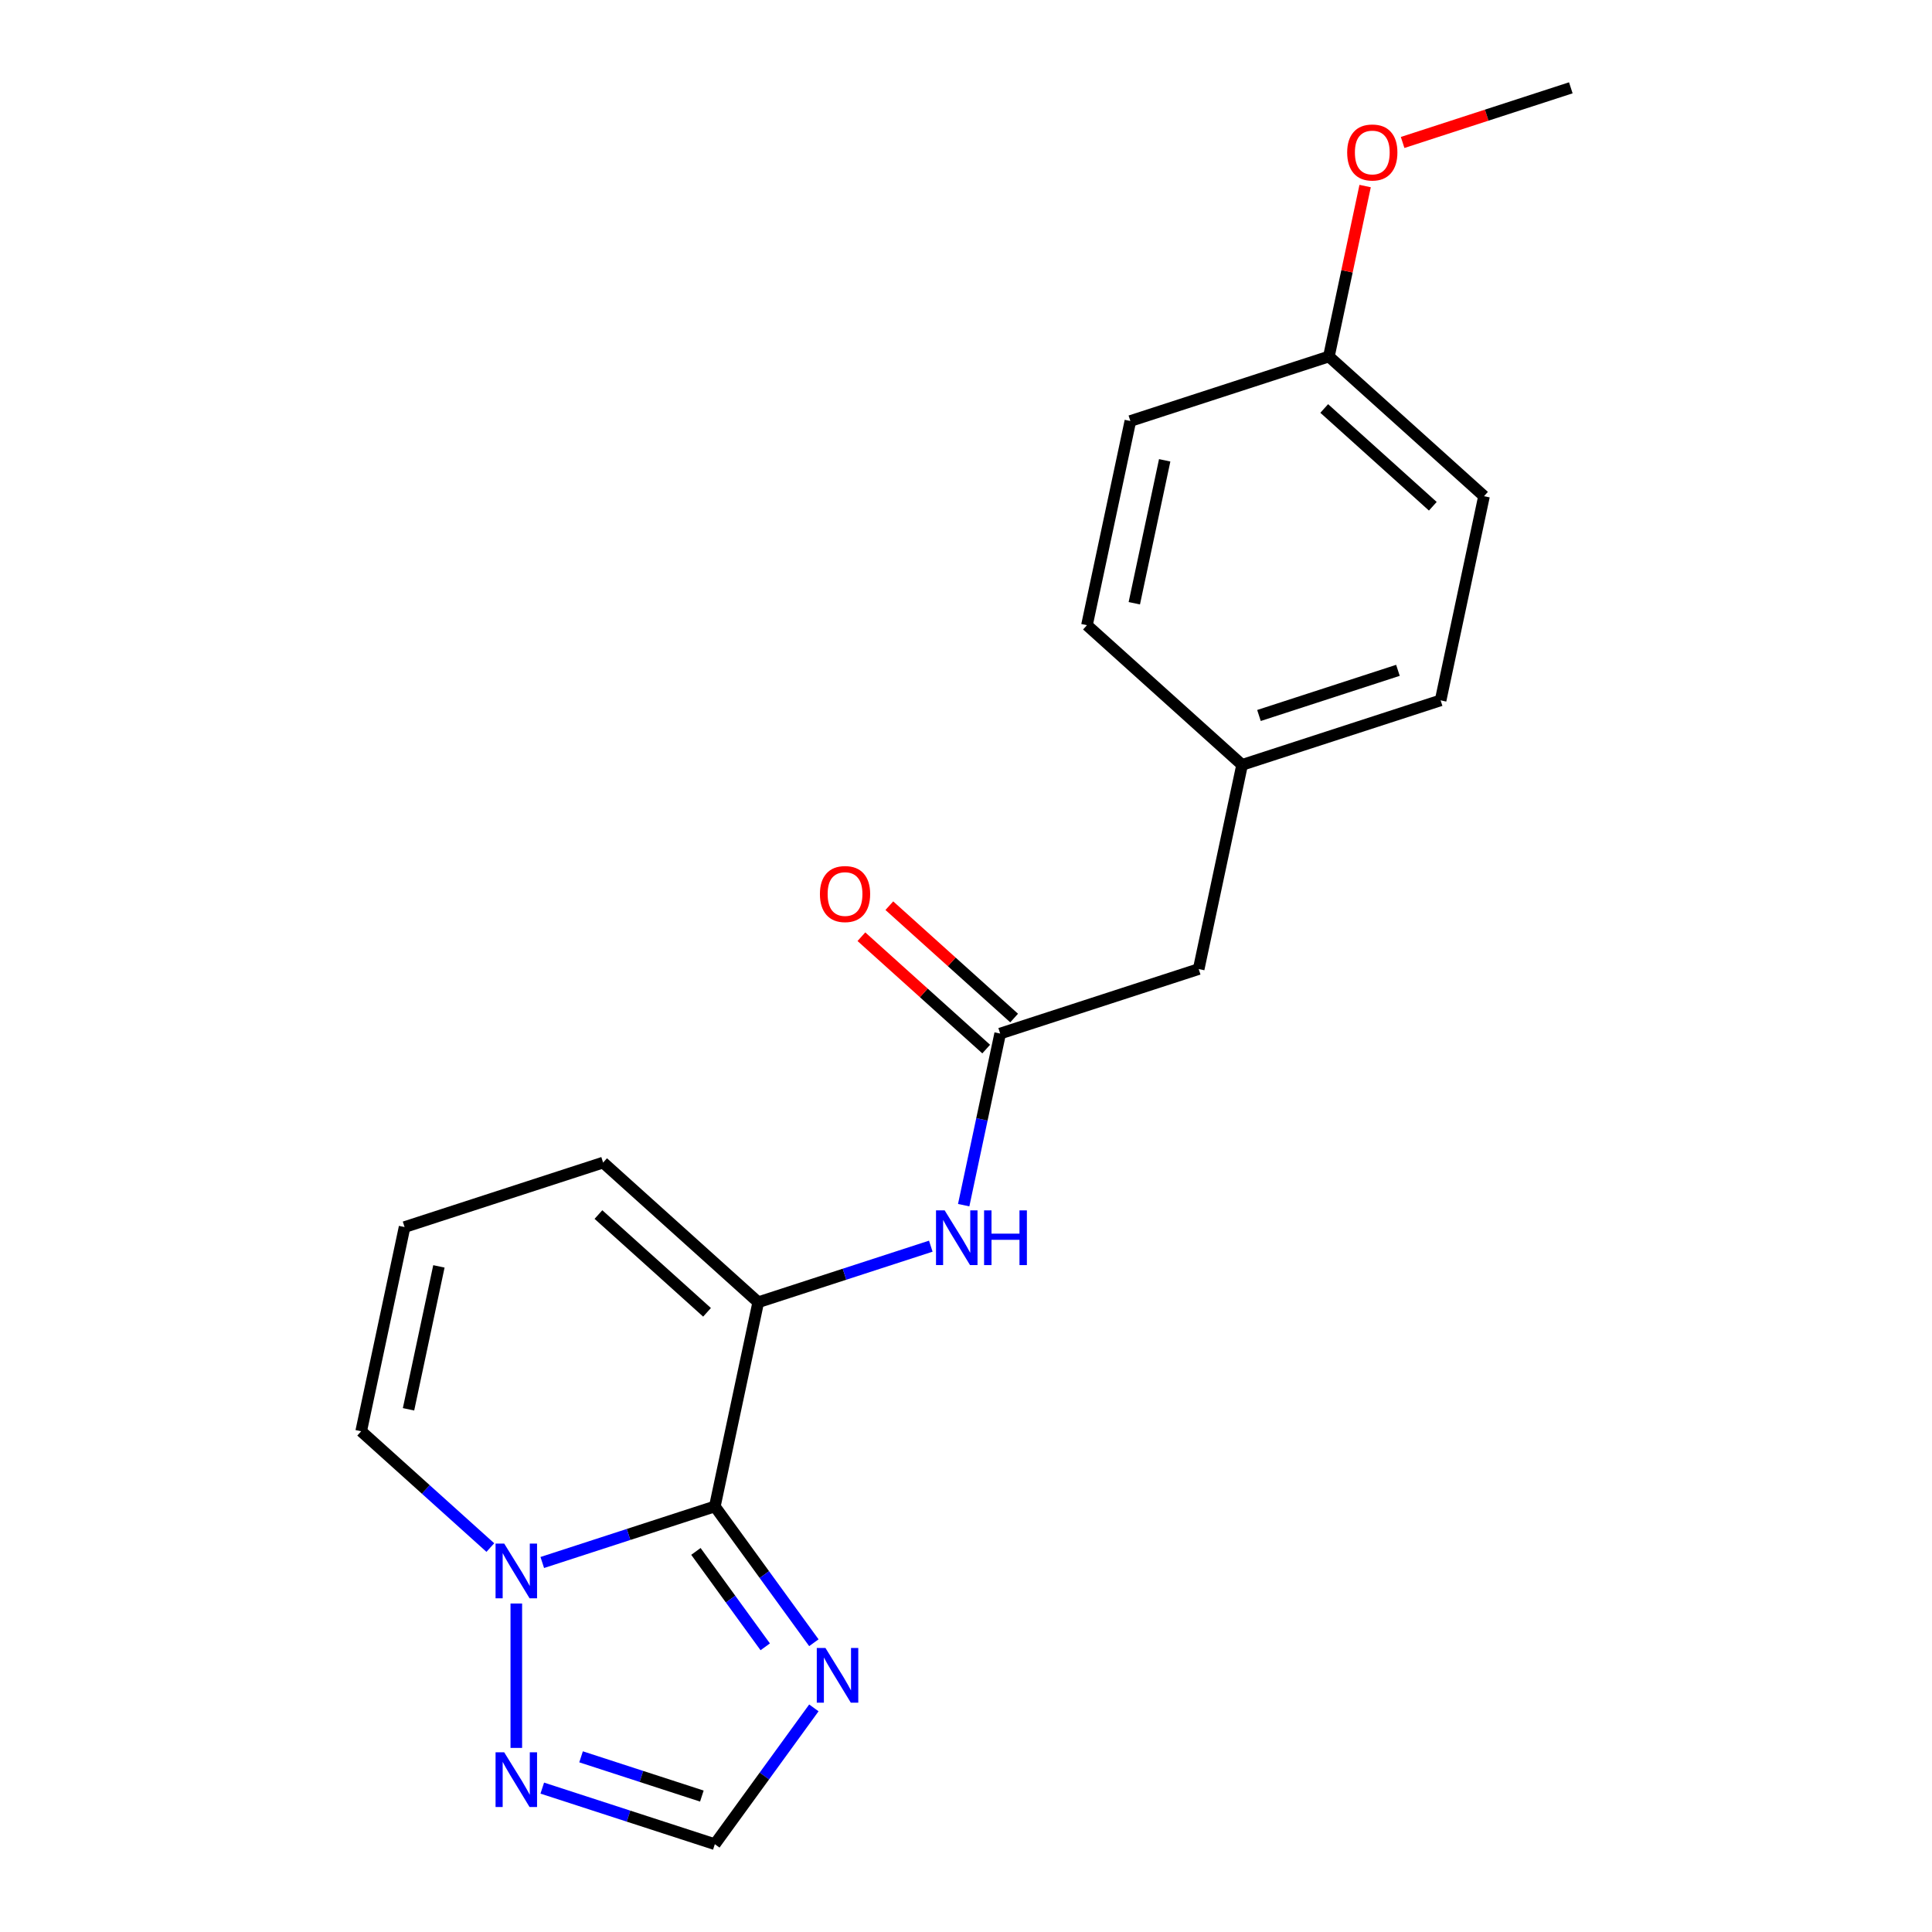 <?xml version='1.0' encoding='iso-8859-1'?>
<svg version='1.1' baseProfile='full'
              xmlns='http://www.w3.org/2000/svg'
                      xmlns:rdkit='http://www.rdkit.org/xml'
                      xmlns:xlink='http://www.w3.org/1999/xlink'
                  xml:space='preserve'
width='1000px' height='1000px' viewBox='0 0 1000 1000'>
<!-- END OF HEADER -->
<rect style='opacity:1.0;fill:#FFFFFF;stroke:none' width='1000' height='1000' x='0' y='0'> </rect>
<path class='bond-0' d='M 369.998,779.724 L 392.462,674.04' style='fill:none;fill-rule:evenodd;stroke:#000000;stroke-width:6px;stroke-linecap:butt;stroke-linejoin:miter;stroke-opacity:1' />
<path class='bond-1' d='M 369.998,779.724 L 325.34,794.235' style='fill:none;fill-rule:evenodd;stroke:#000000;stroke-width:6px;stroke-linecap:butt;stroke-linejoin:miter;stroke-opacity:1' />
<path class='bond-1' d='M 325.34,794.235 L 280.682,808.745' style='fill:none;fill-rule:evenodd;stroke:#0000FF;stroke-width:6px;stroke-linecap:butt;stroke-linejoin:miter;stroke-opacity:1' />
<path class='bond-2' d='M 369.998,779.724 L 395.626,814.999' style='fill:none;fill-rule:evenodd;stroke:#000000;stroke-width:6px;stroke-linecap:butt;stroke-linejoin:miter;stroke-opacity:1' />
<path class='bond-2' d='M 395.626,814.999 L 421.255,850.274' style='fill:none;fill-rule:evenodd;stroke:#0000FF;stroke-width:6px;stroke-linecap:butt;stroke-linejoin:miter;stroke-opacity:1' />
<path class='bond-2' d='M 360.204,803.008 L 378.144,827.701' style='fill:none;fill-rule:evenodd;stroke:#000000;stroke-width:6px;stroke-linecap:butt;stroke-linejoin:miter;stroke-opacity:1' />
<path class='bond-2' d='M 378.144,827.701 L 396.084,852.393' style='fill:none;fill-rule:evenodd;stroke:#0000FF;stroke-width:6px;stroke-linecap:butt;stroke-linejoin:miter;stroke-opacity:1' />
<path class='bond-4' d='M 392.462,674.04 L 437.12,659.53' style='fill:none;fill-rule:evenodd;stroke:#000000;stroke-width:6px;stroke-linecap:butt;stroke-linejoin:miter;stroke-opacity:1' />
<path class='bond-4' d='M 437.12,659.53 L 481.778,645.019' style='fill:none;fill-rule:evenodd;stroke:#0000FF;stroke-width:6px;stroke-linecap:butt;stroke-linejoin:miter;stroke-opacity:1' />
<path class='bond-7' d='M 392.462,674.04 L 312.168,601.743' style='fill:none;fill-rule:evenodd;stroke:#000000;stroke-width:6px;stroke-linecap:butt;stroke-linejoin:miter;stroke-opacity:1' />
<path class='bond-7' d='M 365.958,679.254 L 309.753,628.647' style='fill:none;fill-rule:evenodd;stroke:#000000;stroke-width:6px;stroke-linecap:butt;stroke-linejoin:miter;stroke-opacity:1' />
<path class='bond-3' d='M 267.24,829.973 L 267.24,904.718' style='fill:none;fill-rule:evenodd;stroke:#0000FF;stroke-width:6px;stroke-linecap:butt;stroke-linejoin:miter;stroke-opacity:1' />
<path class='bond-8' d='M 253.799,801.01 L 220.373,770.913' style='fill:none;fill-rule:evenodd;stroke:#0000FF;stroke-width:6px;stroke-linecap:butt;stroke-linejoin:miter;stroke-opacity:1' />
<path class='bond-8' d='M 220.373,770.913 L 186.947,740.816' style='fill:none;fill-rule:evenodd;stroke:#000000;stroke-width:6px;stroke-linecap:butt;stroke-linejoin:miter;stroke-opacity:1' />
<path class='bond-5' d='M 421.255,883.996 L 395.626,919.271' style='fill:none;fill-rule:evenodd;stroke:#0000FF;stroke-width:6px;stroke-linecap:butt;stroke-linejoin:miter;stroke-opacity:1' />
<path class='bond-5' d='M 395.626,919.271 L 369.998,954.545' style='fill:none;fill-rule:evenodd;stroke:#000000;stroke-width:6px;stroke-linecap:butt;stroke-linejoin:miter;stroke-opacity:1' />
<path class='bond-20' d='M 280.682,925.525 L 325.34,940.035' style='fill:none;fill-rule:evenodd;stroke:#0000FF;stroke-width:6px;stroke-linecap:butt;stroke-linejoin:miter;stroke-opacity:1' />
<path class='bond-20' d='M 325.34,940.035 L 369.998,954.545' style='fill:none;fill-rule:evenodd;stroke:#000000;stroke-width:6px;stroke-linecap:butt;stroke-linejoin:miter;stroke-opacity:1' />
<path class='bond-20' d='M 300.757,909.327 L 332.017,919.484' style='fill:none;fill-rule:evenodd;stroke:#0000FF;stroke-width:6px;stroke-linecap:butt;stroke-linejoin:miter;stroke-opacity:1' />
<path class='bond-20' d='M 332.017,919.484 L 363.278,929.641' style='fill:none;fill-rule:evenodd;stroke:#000000;stroke-width:6px;stroke-linecap:butt;stroke-linejoin:miter;stroke-opacity:1' />
<path class='bond-6' d='M 498.803,623.791 L 508.243,579.379' style='fill:none;fill-rule:evenodd;stroke:#0000FF;stroke-width:6px;stroke-linecap:butt;stroke-linejoin:miter;stroke-opacity:1' />
<path class='bond-6' d='M 508.243,579.379 L 517.683,534.968' style='fill:none;fill-rule:evenodd;stroke:#000000;stroke-width:6px;stroke-linecap:butt;stroke-linejoin:miter;stroke-opacity:1' />
<path class='bond-10' d='M 524.912,526.938 L 492.616,497.859' style='fill:none;fill-rule:evenodd;stroke:#000000;stroke-width:6px;stroke-linecap:butt;stroke-linejoin:miter;stroke-opacity:1' />
<path class='bond-10' d='M 492.616,497.859 L 460.32,468.779' style='fill:none;fill-rule:evenodd;stroke:#FF0000;stroke-width:6px;stroke-linecap:butt;stroke-linejoin:miter;stroke-opacity:1' />
<path class='bond-10' d='M 510.453,542.997 L 478.157,513.917' style='fill:none;fill-rule:evenodd;stroke:#000000;stroke-width:6px;stroke-linecap:butt;stroke-linejoin:miter;stroke-opacity:1' />
<path class='bond-10' d='M 478.157,513.917 L 445.861,484.838' style='fill:none;fill-rule:evenodd;stroke:#FF0000;stroke-width:6px;stroke-linecap:butt;stroke-linejoin:miter;stroke-opacity:1' />
<path class='bond-11' d='M 517.683,534.968 L 620.44,501.58' style='fill:none;fill-rule:evenodd;stroke:#000000;stroke-width:6px;stroke-linecap:butt;stroke-linejoin:miter;stroke-opacity:1' />
<path class='bond-21' d='M 312.168,601.743 L 209.411,635.131' style='fill:none;fill-rule:evenodd;stroke:#000000;stroke-width:6px;stroke-linecap:butt;stroke-linejoin:miter;stroke-opacity:1' />
<path class='bond-9' d='M 186.947,740.816 L 209.411,635.131' style='fill:none;fill-rule:evenodd;stroke:#000000;stroke-width:6px;stroke-linecap:butt;stroke-linejoin:miter;stroke-opacity:1' />
<path class='bond-9' d='M 211.453,729.456 L 227.178,655.477' style='fill:none;fill-rule:evenodd;stroke:#000000;stroke-width:6px;stroke-linecap:butt;stroke-linejoin:miter;stroke-opacity:1' />
<path class='bond-12' d='M 620.44,501.58 L 642.904,395.895' style='fill:none;fill-rule:evenodd;stroke:#000000;stroke-width:6px;stroke-linecap:butt;stroke-linejoin:miter;stroke-opacity:1' />
<path class='bond-14' d='M 642.904,395.895 L 562.611,323.599' style='fill:none;fill-rule:evenodd;stroke:#000000;stroke-width:6px;stroke-linecap:butt;stroke-linejoin:miter;stroke-opacity:1' />
<path class='bond-15' d='M 642.904,395.895 L 745.661,362.508' style='fill:none;fill-rule:evenodd;stroke:#000000;stroke-width:6px;stroke-linecap:butt;stroke-linejoin:miter;stroke-opacity:1' />
<path class='bond-15' d='M 651.64,370.336 L 723.57,346.964' style='fill:none;fill-rule:evenodd;stroke:#000000;stroke-width:6px;stroke-linecap:butt;stroke-linejoin:miter;stroke-opacity:1' />
<path class='bond-13' d='M 687.832,184.527 L 768.125,256.823' style='fill:none;fill-rule:evenodd;stroke:#000000;stroke-width:6px;stroke-linecap:butt;stroke-linejoin:miter;stroke-opacity:1' />
<path class='bond-13' d='M 685.417,211.43 L 741.622,262.037' style='fill:none;fill-rule:evenodd;stroke:#000000;stroke-width:6px;stroke-linecap:butt;stroke-linejoin:miter;stroke-opacity:1' />
<path class='bond-18' d='M 687.832,184.527 L 697.208,140.415' style='fill:none;fill-rule:evenodd;stroke:#000000;stroke-width:6px;stroke-linecap:butt;stroke-linejoin:miter;stroke-opacity:1' />
<path class='bond-18' d='M 697.208,140.415 L 706.584,96.303' style='fill:none;fill-rule:evenodd;stroke:#FF0000;stroke-width:6px;stroke-linecap:butt;stroke-linejoin:miter;stroke-opacity:1' />
<path class='bond-22' d='M 687.832,184.527 L 585.075,217.915' style='fill:none;fill-rule:evenodd;stroke:#000000;stroke-width:6px;stroke-linecap:butt;stroke-linejoin:miter;stroke-opacity:1' />
<path class='bond-17' d='M 562.611,323.599 L 585.075,217.915' style='fill:none;fill-rule:evenodd;stroke:#000000;stroke-width:6px;stroke-linecap:butt;stroke-linejoin:miter;stroke-opacity:1' />
<path class='bond-17' d='M 587.117,312.239 L 602.842,238.26' style='fill:none;fill-rule:evenodd;stroke:#000000;stroke-width:6px;stroke-linecap:butt;stroke-linejoin:miter;stroke-opacity:1' />
<path class='bond-16' d='M 745.661,362.508 L 768.125,256.823' style='fill:none;fill-rule:evenodd;stroke:#000000;stroke-width:6px;stroke-linecap:butt;stroke-linejoin:miter;stroke-opacity:1' />
<path class='bond-19' d='M 725.997,73.741 L 769.525,59.598' style='fill:none;fill-rule:evenodd;stroke:#FF0000;stroke-width:6px;stroke-linecap:butt;stroke-linejoin:miter;stroke-opacity:1' />
<path class='bond-19' d='M 769.525,59.598 L 813.053,45.455' style='fill:none;fill-rule:evenodd;stroke:#000000;stroke-width:6px;stroke-linecap:butt;stroke-linejoin:miter;stroke-opacity:1' />
<path  class='atom-2' d='M 260.98 798.952
L 270.26 813.952
Q 271.18 815.432, 272.66 818.112
Q 274.14 820.792, 274.22 820.952
L 274.22 798.952
L 277.98 798.952
L 277.98 827.272
L 274.1 827.272
L 264.14 810.872
Q 262.98 808.952, 261.74 806.752
Q 260.54 804.552, 260.18 803.872
L 260.18 827.272
L 256.5 827.272
L 256.5 798.952
L 260.98 798.952
' fill='#0000FF'/>
<path  class='atom-3' d='M 427.245 852.975
L 436.525 867.975
Q 437.445 869.455, 438.925 872.135
Q 440.405 874.815, 440.485 874.975
L 440.485 852.975
L 444.245 852.975
L 444.245 881.295
L 440.365 881.295
L 430.405 864.895
Q 429.245 862.975, 428.005 860.775
Q 426.805 858.575, 426.445 857.895
L 426.445 881.295
L 422.765 881.295
L 422.765 852.975
L 427.245 852.975
' fill='#0000FF'/>
<path  class='atom-4' d='M 260.98 906.998
L 270.26 921.998
Q 271.18 923.478, 272.66 926.158
Q 274.14 928.838, 274.22 928.998
L 274.22 906.998
L 277.98 906.998
L 277.98 935.318
L 274.1 935.318
L 264.14 918.918
Q 262.98 916.998, 261.74 914.798
Q 260.54 912.598, 260.18 911.918
L 260.18 935.318
L 256.5 935.318
L 256.5 906.998
L 260.98 906.998
' fill='#0000FF'/>
<path  class='atom-5' d='M 488.959 626.492
L 498.239 641.492
Q 499.159 642.972, 500.639 645.652
Q 502.119 648.332, 502.199 648.492
L 502.199 626.492
L 505.959 626.492
L 505.959 654.812
L 502.079 654.812
L 492.119 638.412
Q 490.959 636.492, 489.719 634.292
Q 488.519 632.092, 488.159 631.412
L 488.159 654.812
L 484.479 654.812
L 484.479 626.492
L 488.959 626.492
' fill='#0000FF'/>
<path  class='atom-5' d='M 509.359 626.492
L 513.199 626.492
L 513.199 638.532
L 527.679 638.532
L 527.679 626.492
L 531.519 626.492
L 531.519 654.812
L 527.679 654.812
L 527.679 641.732
L 513.199 641.732
L 513.199 654.812
L 509.359 654.812
L 509.359 626.492
' fill='#0000FF'/>
<path  class='atom-11' d='M 424.389 462.751
Q 424.389 455.951, 427.749 452.151
Q 431.109 448.351, 437.389 448.351
Q 443.669 448.351, 447.029 452.151
Q 450.389 455.951, 450.389 462.751
Q 450.389 469.631, 446.989 473.551
Q 443.589 477.431, 437.389 477.431
Q 431.149 477.431, 427.749 473.551
Q 424.389 469.671, 424.389 462.751
M 437.389 474.231
Q 441.709 474.231, 444.029 471.351
Q 446.389 468.431, 446.389 462.751
Q 446.389 457.191, 444.029 454.391
Q 441.709 451.551, 437.389 451.551
Q 433.069 451.551, 430.709 454.351
Q 428.389 457.151, 428.389 462.751
Q 428.389 468.471, 430.709 471.351
Q 433.069 474.231, 437.389 474.231
' fill='#FF0000'/>
<path  class='atom-19' d='M 697.296 78.922
Q 697.296 72.122, 700.656 68.322
Q 704.016 64.522, 710.296 64.522
Q 716.576 64.522, 719.936 68.322
Q 723.296 72.122, 723.296 78.922
Q 723.296 85.802, 719.896 89.722
Q 716.496 93.602, 710.296 93.602
Q 704.056 93.602, 700.656 89.722
Q 697.296 85.842, 697.296 78.922
M 710.296 90.402
Q 714.616 90.402, 716.936 87.522
Q 719.296 84.602, 719.296 78.922
Q 719.296 73.362, 716.936 70.562
Q 714.616 67.722, 710.296 67.722
Q 705.976 67.722, 703.616 70.522
Q 701.296 73.322, 701.296 78.922
Q 701.296 84.642, 703.616 87.522
Q 705.976 90.402, 710.296 90.402
' fill='#FF0000'/>
</svg>
